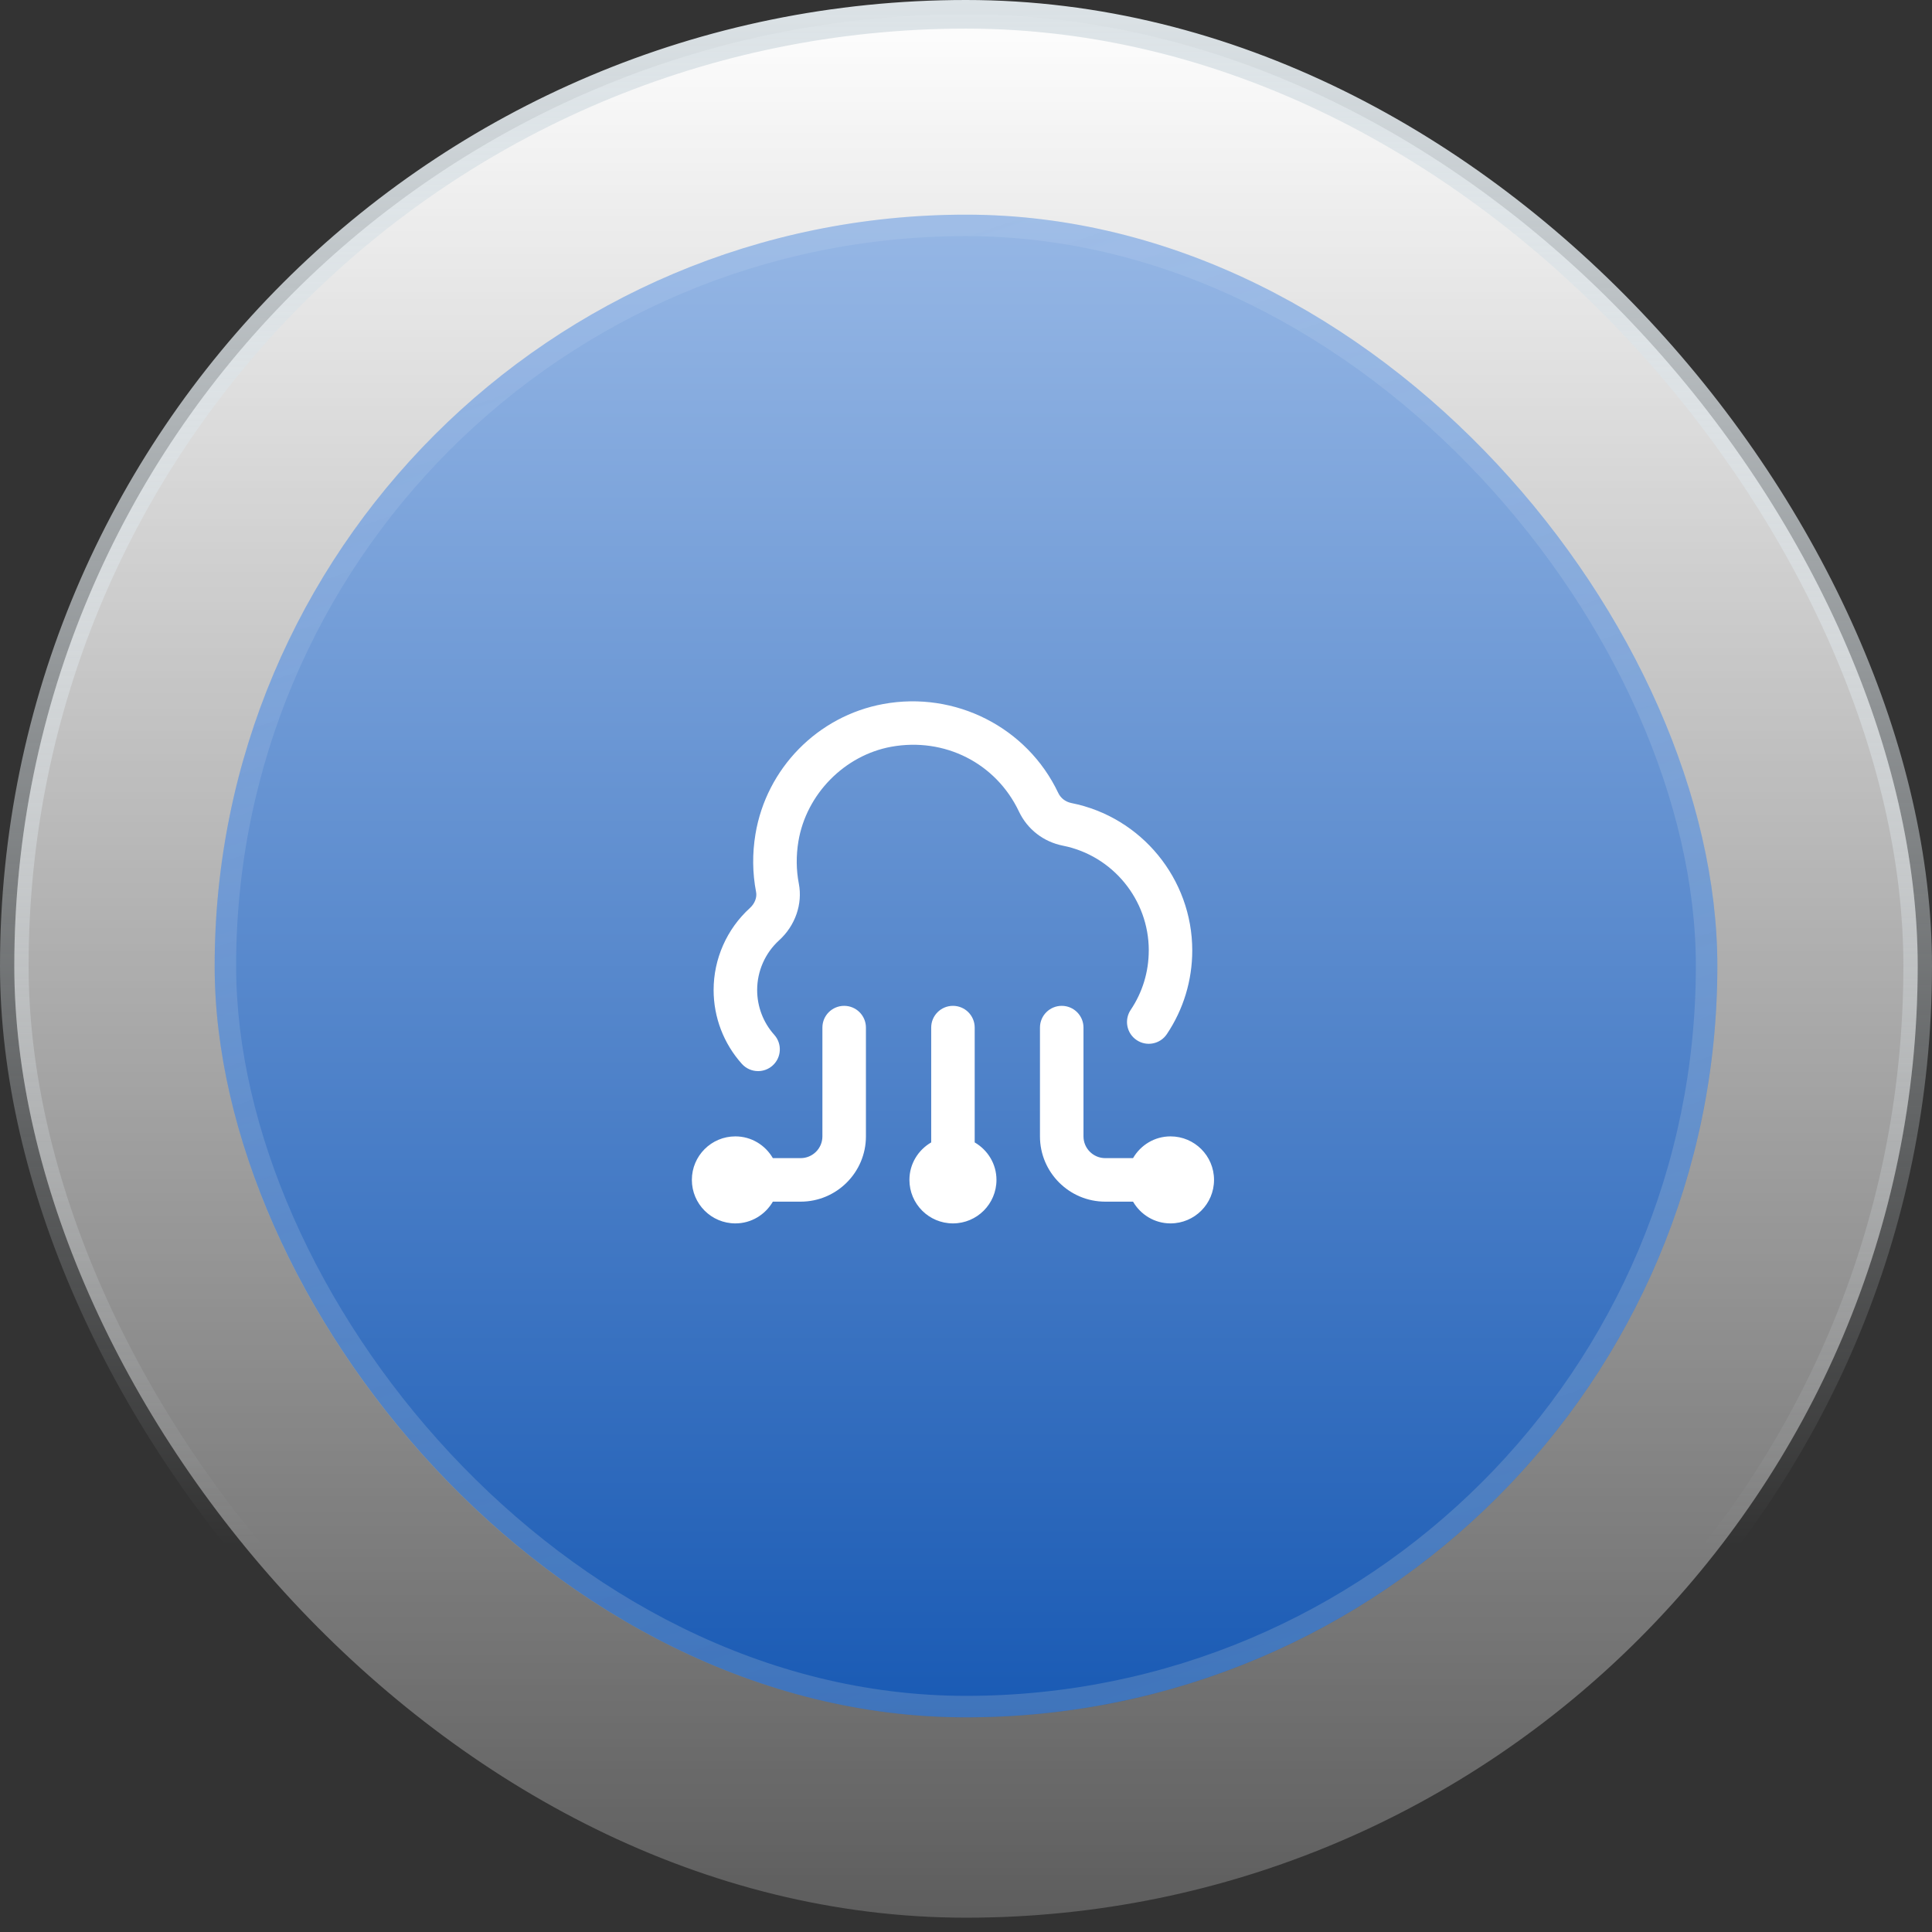 <svg xmlns="http://www.w3.org/2000/svg" width="74" height="74" viewBox="0 0 74 74" fill="none"><rect x="0" y="0" width="74" height="74" fill="#333333" stroke="none"/><rect x="0.548" y="0.548" width="72.904" height="72.904" rx="36.452" fill="white" fill-opacity="0.2"></rect><rect x="0.548" y="0.548" width="72.904" height="72.904" rx="36.452" fill="url(#paint0_linear_37_871)"></rect><rect x="0.548" y="0.548" width="72.904" height="72.904" rx="36.452" stroke="url(#paint1_linear_37_871)" stroke-width="1.096"></rect><rect x="8.222" y="8.222" width="57.556" height="57.556" rx="28.778" fill="url(#paint2_linear_37_871)"></rect><rect x="8.633" y="8.633" width="56.733" height="56.733" rx="28.367" stroke="url(#paint3_linear_37_871)" stroke-opacity="0.3" stroke-width="0.822"></rect><path d="M46.5 45.192C46.5 46.113 45.754 46.859 44.833 46.859C44.218 46.859 43.687 46.522 43.398 46.026H42.333C40.955 46.026 39.833 44.904 39.833 43.526V39.359C39.833 38.898 40.207 38.526 40.667 38.526C41.127 38.526 41.5 38.898 41.5 39.359V43.526C41.5 43.986 41.874 44.359 42.333 44.359H43.398C43.686 43.863 44.218 43.526 44.833 43.526C45.754 43.526 46.5 44.272 46.5 45.192ZM37.333 43.757V39.359C37.333 38.898 36.96 38.526 36.5 38.526C36.04 38.526 35.667 38.898 35.667 39.359V43.757C35.171 44.045 34.833 44.577 34.833 45.192C34.833 46.113 35.579 46.859 36.5 46.859C37.421 46.859 38.167 46.113 38.167 45.192C38.167 44.577 37.829 44.046 37.333 43.757ZM32.333 38.526C31.873 38.526 31.5 38.898 31.5 39.359V43.526C31.5 43.986 31.126 44.359 30.667 44.359H29.602C29.314 43.863 28.782 43.526 28.167 43.526C27.246 43.526 26.5 44.272 26.5 45.192C26.5 46.113 27.246 46.859 28.167 46.859C28.782 46.859 29.313 46.522 29.602 46.026H30.667C32.045 46.026 33.167 44.904 33.167 43.526V39.359C33.167 38.898 32.793 38.526 32.333 38.526ZM44 36.404C44 37.22 43.761 38.007 43.308 38.681C43.052 39.063 43.153 39.581 43.535 39.837C43.917 40.096 44.436 39.992 44.692 39.611C45.329 38.661 45.666 37.552 45.666 36.404C45.666 33.667 43.721 31.293 41.04 30.759C40.812 30.713 40.627 30.572 40.532 30.369C39.343 27.86 36.589 26.459 33.833 26.965C31.323 27.424 29.354 29.428 28.935 31.952C28.812 32.697 28.82 33.442 28.96 34.167C29 34.375 28.909 34.609 28.723 34.779C27.839 35.582 27.333 36.726 27.333 37.919C27.333 38.965 27.717 39.97 28.414 40.748C28.579 40.932 28.807 41.026 29.036 41.026C29.233 41.026 29.433 40.956 29.592 40.813C29.935 40.507 29.963 39.979 29.657 39.637C29.233 39.165 29.001 38.554 29.001 37.919C29.001 37.195 29.308 36.5 29.845 36.013C30.459 35.454 30.747 34.626 30.598 33.85C30.495 33.32 30.49 32.773 30.581 32.225C30.881 30.421 32.342 28.932 34.134 28.603C36.176 28.232 38.146 29.225 39.028 31.083C39.352 31.766 39.967 32.244 40.716 32.392C42.619 32.772 44.001 34.459 44.001 36.403L44 36.404Z" fill="white"></path><defs><linearGradient id="paint0_linear_37_871" x1="37" y1="0" x2="37" y2="74" gradientUnits="userSpaceOnUse"><stop stop-color="white"></stop><stop offset="1" stop-color="white" stop-opacity="0"></stop></linearGradient><linearGradient id="paint1_linear_37_871" x1="37" y1="0" x2="37" y2="74" gradientUnits="userSpaceOnUse"><stop stop-color="#DCE3E7"></stop><stop offset="0.8" stop-color="#DCE3E7" stop-opacity="0"></stop></linearGradient><linearGradient id="paint2_linear_37_871" x1="37" y1="8.222" x2="37" y2="65.778" gradientUnits="userSpaceOnUse"><stop stop-color="#96B7E5"></stop><stop offset="1" stop-color="#195AB4"></stop></linearGradient><linearGradient id="paint3_linear_37_871" x1="27.02" y1="11.616" x2="45.494" y2="65.778" gradientUnits="userSpaceOnUse"><stop stop-color="white" stop-opacity="0.3"></stop><stop offset="1" stop-color="#BAC8D1" stop-opacity="0.8"></stop></linearGradient></defs></svg>